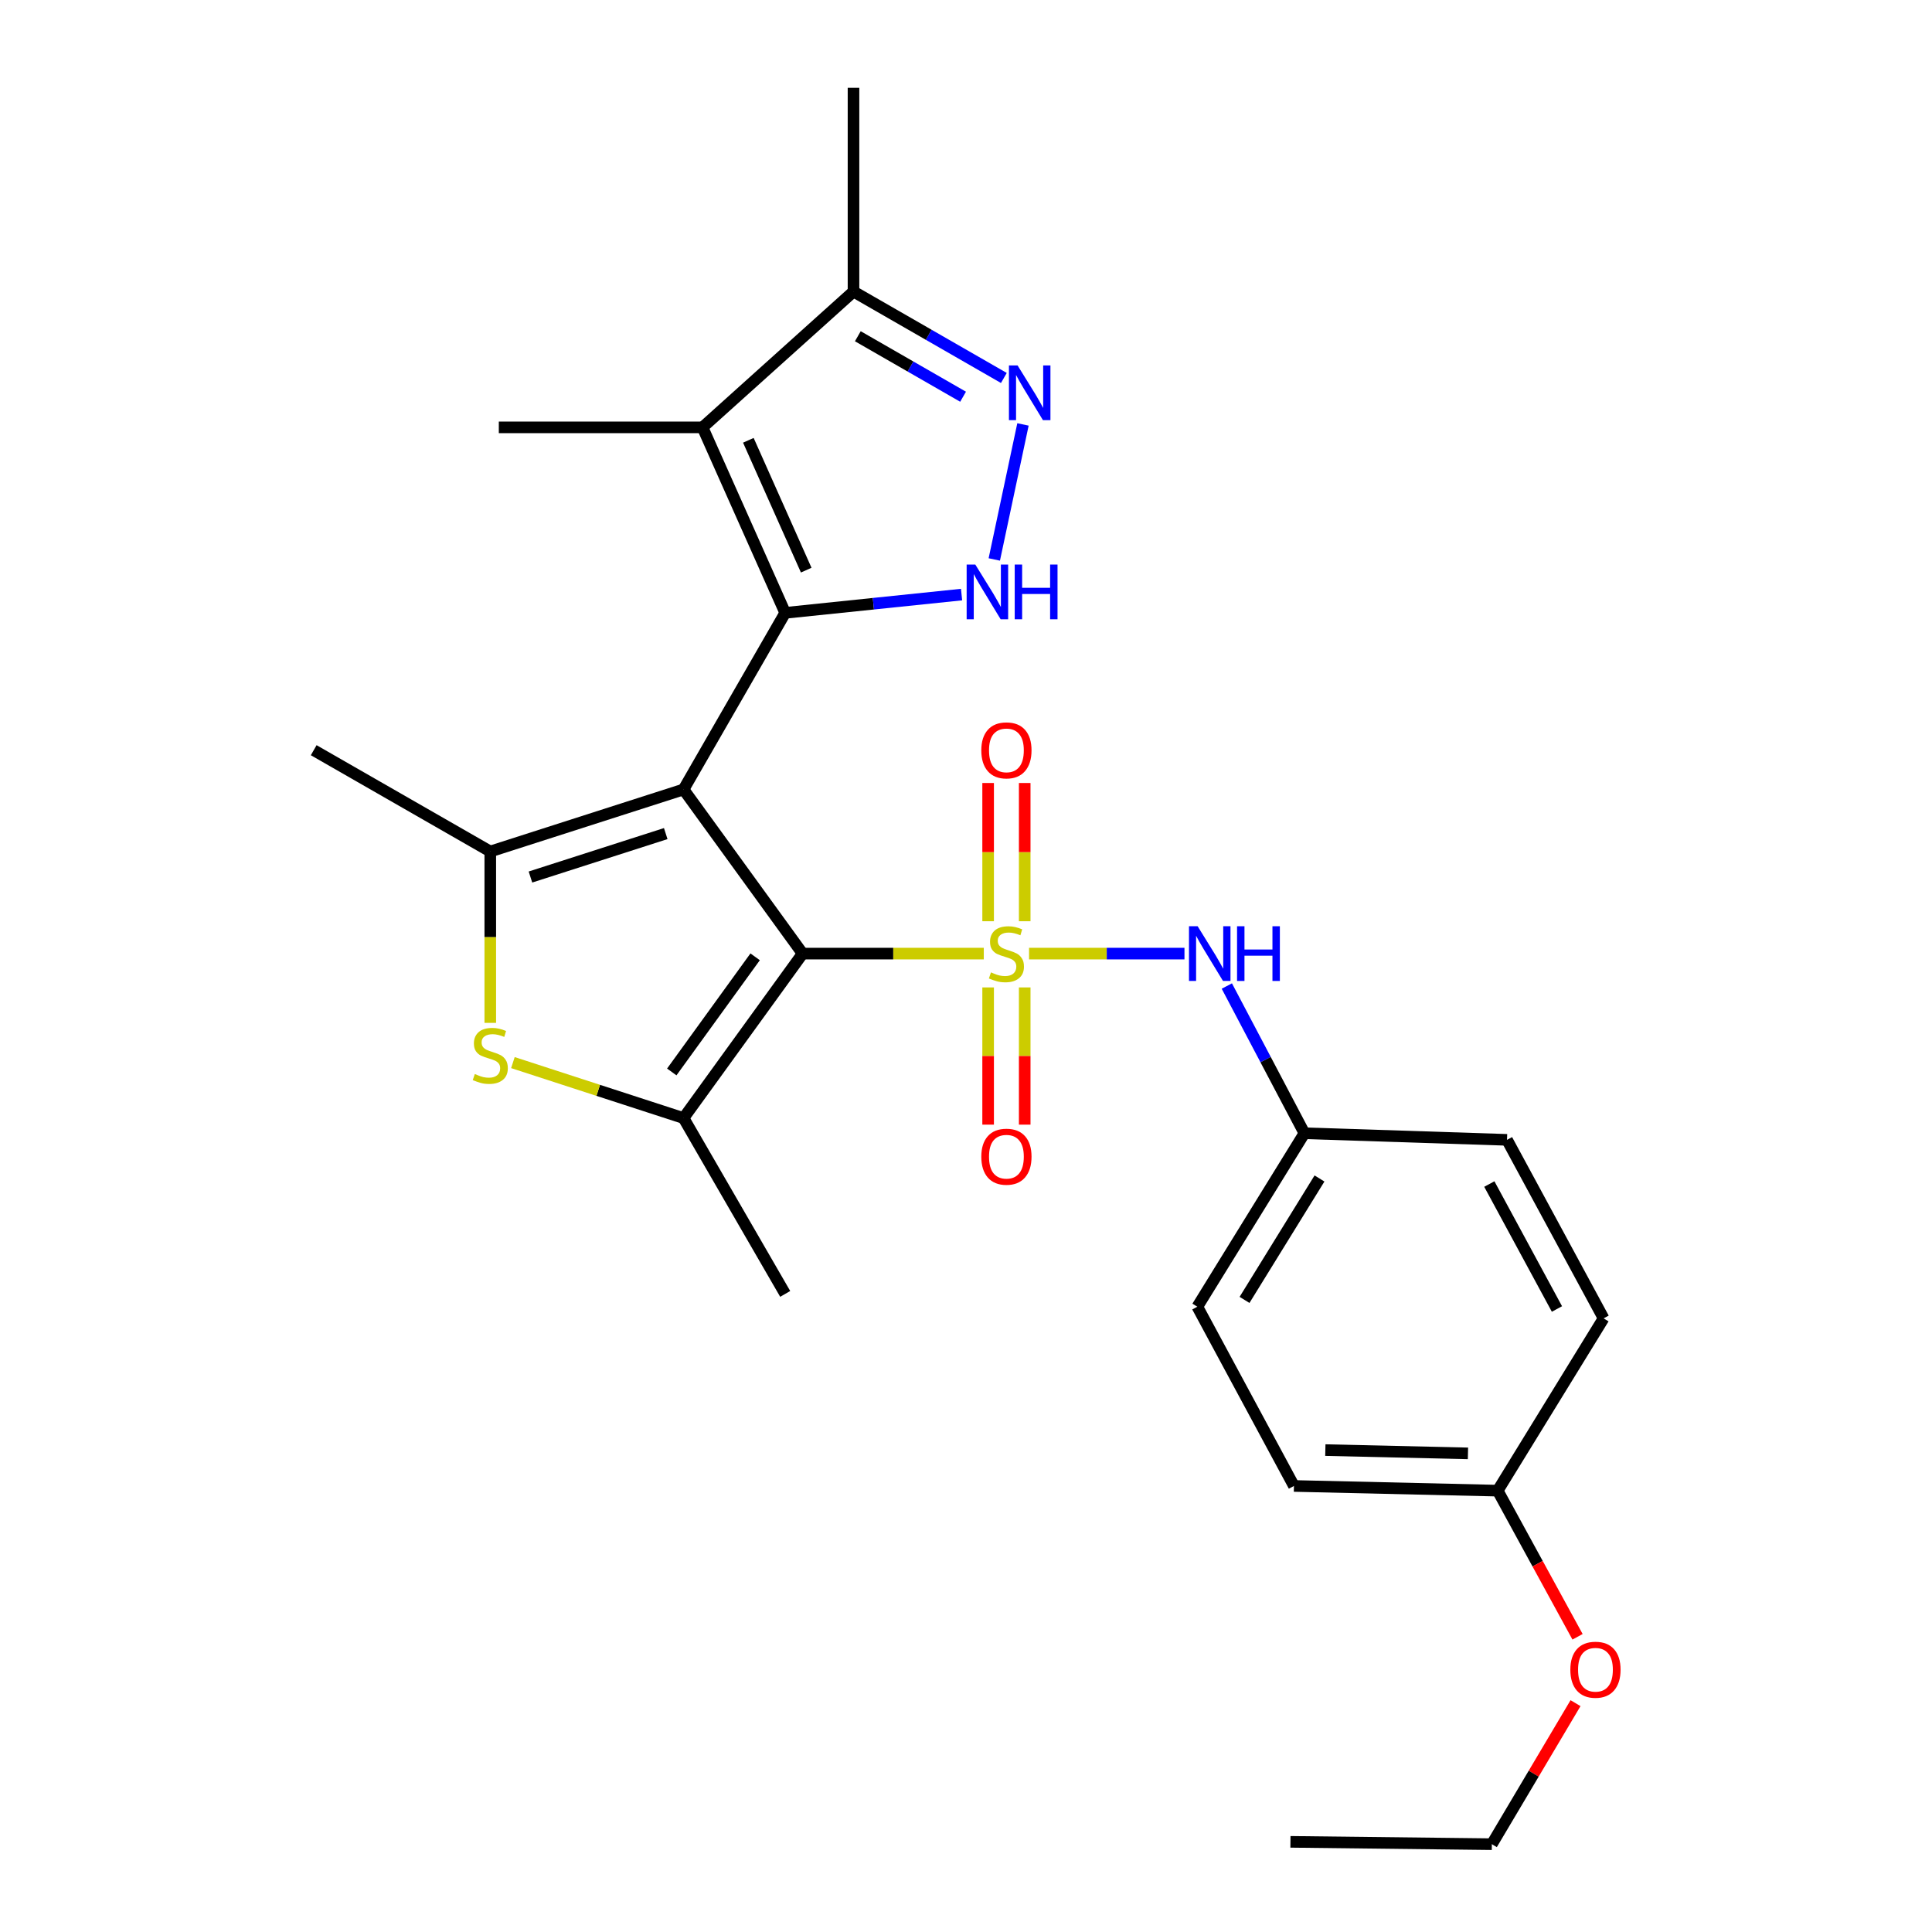 <?xml version='1.0' encoding='iso-8859-1'?>
<svg version='1.1' baseProfile='full'
              xmlns='http://www.w3.org/2000/svg'
                      xmlns:rdkit='http://www.rdkit.org/xml'
                      xmlns:xlink='http://www.w3.org/1999/xlink'
                  xml:space='preserve'
width='1000px' height='1000px' viewBox='0 0 1000 1000'>
<!-- END OF HEADER -->
<rect style='opacity:1.0;fill:#FFFFFF;stroke:none' width='1000' height='1000' x='0' y='0'> </rect>
<path class='bond-1' d='M 353.798,408.618 L 415.442,493.583' style='fill:none;fill-rule:evenodd;stroke:#000000;stroke-width:6px;stroke-linecap:butt;stroke-linejoin:miter;stroke-opacity:1' />
<path class='bond-2' d='M 353.798,408.618 L 406.417,317.214' style='fill:none;fill-rule:evenodd;stroke:#000000;stroke-width:6px;stroke-linecap:butt;stroke-linejoin:miter;stroke-opacity:1' />
<path class='bond-3' d='M 353.798,408.618 L 253.769,440.733' style='fill:none;fill-rule:evenodd;stroke:#000000;stroke-width:6px;stroke-linecap:butt;stroke-linejoin:miter;stroke-opacity:1' />
<path class='bond-3' d='M 344.582,431.463 L 274.562,453.945' style='fill:none;fill-rule:evenodd;stroke:#000000;stroke-width:6px;stroke-linecap:butt;stroke-linejoin:miter;stroke-opacity:1' />
<path class='bond-0' d='M 509.204,493.583 L 462.323,493.583' style='fill:none;fill-rule:evenodd;stroke:#CCCC00;stroke-width:6px;stroke-linecap:butt;stroke-linejoin:miter;stroke-opacity:1' />
<path class='bond-0' d='M 462.323,493.583 L 415.442,493.583' style='fill:none;fill-rule:evenodd;stroke:#000000;stroke-width:6px;stroke-linecap:butt;stroke-linejoin:miter;stroke-opacity:1' />
<path class='bond-9' d='M 532.632,493.583 L 572.855,493.583' style='fill:none;fill-rule:evenodd;stroke:#CCCC00;stroke-width:6px;stroke-linecap:butt;stroke-linejoin:miter;stroke-opacity:1' />
<path class='bond-9' d='M 572.855,493.583 L 613.079,493.583' style='fill:none;fill-rule:evenodd;stroke:#0000FF;stroke-width:6px;stroke-linecap:butt;stroke-linejoin:miter;stroke-opacity:1' />
<path class='bond-11' d='M 530.388,476.831 L 530.388,441.054' style='fill:none;fill-rule:evenodd;stroke:#CCCC00;stroke-width:6px;stroke-linecap:butt;stroke-linejoin:miter;stroke-opacity:1' />
<path class='bond-11' d='M 530.388,441.054 L 530.388,405.278' style='fill:none;fill-rule:evenodd;stroke:#FF0000;stroke-width:6px;stroke-linecap:butt;stroke-linejoin:miter;stroke-opacity:1' />
<path class='bond-11' d='M 511.453,476.831 L 511.453,441.054' style='fill:none;fill-rule:evenodd;stroke:#CCCC00;stroke-width:6px;stroke-linecap:butt;stroke-linejoin:miter;stroke-opacity:1' />
<path class='bond-11' d='M 511.453,441.054 L 511.453,405.278' style='fill:none;fill-rule:evenodd;stroke:#FF0000;stroke-width:6px;stroke-linecap:butt;stroke-linejoin:miter;stroke-opacity:1' />
<path class='bond-12' d='M 511.453,511.089 L 511.453,546.6' style='fill:none;fill-rule:evenodd;stroke:#CCCC00;stroke-width:6px;stroke-linecap:butt;stroke-linejoin:miter;stroke-opacity:1' />
<path class='bond-12' d='M 511.453,546.6 L 511.453,582.112' style='fill:none;fill-rule:evenodd;stroke:#FF0000;stroke-width:6px;stroke-linecap:butt;stroke-linejoin:miter;stroke-opacity:1' />
<path class='bond-12' d='M 530.388,511.089 L 530.388,546.6' style='fill:none;fill-rule:evenodd;stroke:#CCCC00;stroke-width:6px;stroke-linecap:butt;stroke-linejoin:miter;stroke-opacity:1' />
<path class='bond-12' d='M 530.388,546.6 L 530.388,582.112' style='fill:none;fill-rule:evenodd;stroke:#FF0000;stroke-width:6px;stroke-linecap:butt;stroke-linejoin:miter;stroke-opacity:1' />
<path class='bond-4' d='M 415.442,493.583 L 353.798,578.717' style='fill:none;fill-rule:evenodd;stroke:#000000;stroke-width:6px;stroke-linecap:butt;stroke-linejoin:miter;stroke-opacity:1' />
<path class='bond-4' d='M 390.859,495.248 L 347.708,554.842' style='fill:none;fill-rule:evenodd;stroke:#000000;stroke-width:6px;stroke-linecap:butt;stroke-linejoin:miter;stroke-opacity:1' />
<path class='bond-5' d='M 406.417,317.214 L 452.06,312.484' style='fill:none;fill-rule:evenodd;stroke:#000000;stroke-width:6px;stroke-linecap:butt;stroke-linejoin:miter;stroke-opacity:1' />
<path class='bond-5' d='M 452.06,312.484 L 497.704,307.754' style='fill:none;fill-rule:evenodd;stroke:#0000FF;stroke-width:6px;stroke-linecap:butt;stroke-linejoin:miter;stroke-opacity:1' />
<path class='bond-6' d='M 406.417,317.214 L 363.634,221.203' style='fill:none;fill-rule:evenodd;stroke:#000000;stroke-width:6px;stroke-linecap:butt;stroke-linejoin:miter;stroke-opacity:1' />
<path class='bond-6' d='M 417.295,295.105 L 387.347,227.898' style='fill:none;fill-rule:evenodd;stroke:#000000;stroke-width:6px;stroke-linecap:butt;stroke-linejoin:miter;stroke-opacity:1' />
<path class='bond-7' d='M 253.769,440.733 L 253.769,485.084' style='fill:none;fill-rule:evenodd;stroke:#000000;stroke-width:6px;stroke-linecap:butt;stroke-linejoin:miter;stroke-opacity:1' />
<path class='bond-7' d='M 253.769,485.084 L 253.769,529.434' style='fill:none;fill-rule:evenodd;stroke:#CCCC00;stroke-width:6px;stroke-linecap:butt;stroke-linejoin:miter;stroke-opacity:1' />
<path class='bond-14' d='M 253.769,440.733 L 162.376,388.304' style='fill:none;fill-rule:evenodd;stroke:#000000;stroke-width:6px;stroke-linecap:butt;stroke-linejoin:miter;stroke-opacity:1' />
<path class='bond-16' d='M 353.798,578.717 L 406.417,669.721' style='fill:none;fill-rule:evenodd;stroke:#000000;stroke-width:6px;stroke-linecap:butt;stroke-linejoin:miter;stroke-opacity:1' />
<path class='bond-26' d='M 353.798,578.717 L 309.638,564.358' style='fill:none;fill-rule:evenodd;stroke:#000000;stroke-width:6px;stroke-linecap:butt;stroke-linejoin:miter;stroke-opacity:1' />
<path class='bond-26' d='M 309.638,564.358 L 265.478,549.998' style='fill:none;fill-rule:evenodd;stroke:#CCCC00;stroke-width:6px;stroke-linecap:butt;stroke-linejoin:miter;stroke-opacity:1' />
<path class='bond-8' d='M 514.642,289.575 L 529.489,219.684' style='fill:none;fill-rule:evenodd;stroke:#0000FF;stroke-width:6px;stroke-linecap:butt;stroke-linejoin:miter;stroke-opacity:1' />
<path class='bond-10' d='M 363.634,221.203 L 441.772,150.912' style='fill:none;fill-rule:evenodd;stroke:#000000;stroke-width:6px;stroke-linecap:butt;stroke-linejoin:miter;stroke-opacity:1' />
<path class='bond-15' d='M 363.634,221.203 L 258.187,221.203' style='fill:none;fill-rule:evenodd;stroke:#000000;stroke-width:6px;stroke-linecap:butt;stroke-linejoin:miter;stroke-opacity:1' />
<path class='bond-27' d='M 519.596,195.637 L 480.684,173.274' style='fill:none;fill-rule:evenodd;stroke:#0000FF;stroke-width:6px;stroke-linecap:butt;stroke-linejoin:miter;stroke-opacity:1' />
<path class='bond-27' d='M 480.684,173.274 L 441.772,150.912' style='fill:none;fill-rule:evenodd;stroke:#000000;stroke-width:6px;stroke-linecap:butt;stroke-linejoin:miter;stroke-opacity:1' />
<path class='bond-27' d='M 498.488,205.345 L 471.249,189.691' style='fill:none;fill-rule:evenodd;stroke:#0000FF;stroke-width:6px;stroke-linecap:butt;stroke-linejoin:miter;stroke-opacity:1' />
<path class='bond-27' d='M 471.249,189.691 L 444.011,174.038' style='fill:none;fill-rule:evenodd;stroke:#000000;stroke-width:6px;stroke-linecap:butt;stroke-linejoin:miter;stroke-opacity:1' />
<path class='bond-13' d='M 635.006,510.371 L 655.087,548.468' style='fill:none;fill-rule:evenodd;stroke:#0000FF;stroke-width:6px;stroke-linecap:butt;stroke-linejoin:miter;stroke-opacity:1' />
<path class='bond-13' d='M 655.087,548.468 L 675.167,586.565' style='fill:none;fill-rule:evenodd;stroke:#000000;stroke-width:6px;stroke-linecap:butt;stroke-linejoin:miter;stroke-opacity:1' />
<path class='bond-23' d='M 441.772,150.912 L 441.772,45.455' style='fill:none;fill-rule:evenodd;stroke:#000000;stroke-width:6px;stroke-linecap:butt;stroke-linejoin:miter;stroke-opacity:1' />
<path class='bond-18' d='M 675.167,586.565 L 780.025,589.983' style='fill:none;fill-rule:evenodd;stroke:#000000;stroke-width:6px;stroke-linecap:butt;stroke-linejoin:miter;stroke-opacity:1' />
<path class='bond-19' d='M 675.167,586.565 L 619.74,676.348' style='fill:none;fill-rule:evenodd;stroke:#000000;stroke-width:6px;stroke-linecap:butt;stroke-linejoin:miter;stroke-opacity:1' />
<path class='bond-19' d='M 682.966,609.979 L 644.167,672.827' style='fill:none;fill-rule:evenodd;stroke:#000000;stroke-width:6px;stroke-linecap:butt;stroke-linejoin:miter;stroke-opacity:1' />
<path class='bond-17' d='M 775.197,771.56 L 669.739,769.13' style='fill:none;fill-rule:evenodd;stroke:#000000;stroke-width:6px;stroke-linecap:butt;stroke-linejoin:miter;stroke-opacity:1' />
<path class='bond-17' d='M 759.814,752.265 L 685.994,750.564' style='fill:none;fill-rule:evenodd;stroke:#000000;stroke-width:6px;stroke-linecap:butt;stroke-linejoin:miter;stroke-opacity:1' />
<path class='bond-22' d='M 775.197,771.56 L 795.867,809.382' style='fill:none;fill-rule:evenodd;stroke:#000000;stroke-width:6px;stroke-linecap:butt;stroke-linejoin:miter;stroke-opacity:1' />
<path class='bond-22' d='M 795.867,809.382 L 816.538,847.204' style='fill:none;fill-rule:evenodd;stroke:#FF0000;stroke-width:6px;stroke-linecap:butt;stroke-linejoin:miter;stroke-opacity:1' />
<path class='bond-28' d='M 775.197,771.56 L 830.024,682.376' style='fill:none;fill-rule:evenodd;stroke:#000000;stroke-width:6px;stroke-linecap:butt;stroke-linejoin:miter;stroke-opacity:1' />
<path class='bond-21' d='M 780.025,589.983 L 830.024,682.376' style='fill:none;fill-rule:evenodd;stroke:#000000;stroke-width:6px;stroke-linecap:butt;stroke-linejoin:miter;stroke-opacity:1' />
<path class='bond-21' d='M 770.872,612.854 L 805.872,677.529' style='fill:none;fill-rule:evenodd;stroke:#000000;stroke-width:6px;stroke-linecap:butt;stroke-linejoin:miter;stroke-opacity:1' />
<path class='bond-20' d='M 619.74,676.348 L 669.739,769.13' style='fill:none;fill-rule:evenodd;stroke:#000000;stroke-width:6px;stroke-linecap:butt;stroke-linejoin:miter;stroke-opacity:1' />
<path class='bond-24' d='M 815.489,881.55 L 793.834,918.048' style='fill:none;fill-rule:evenodd;stroke:#FF0000;stroke-width:6px;stroke-linecap:butt;stroke-linejoin:miter;stroke-opacity:1' />
<path class='bond-24' d='M 793.834,918.048 L 772.178,954.545' style='fill:none;fill-rule:evenodd;stroke:#000000;stroke-width:6px;stroke-linecap:butt;stroke-linejoin:miter;stroke-opacity:1' />
<path class='bond-25' d='M 772.178,954.545 L 667.93,953.336' style='fill:none;fill-rule:evenodd;stroke:#000000;stroke-width:6px;stroke-linecap:butt;stroke-linejoin:miter;stroke-opacity:1' />
<path  class='atom-1' d='M 512.921 503.303
Q 513.241 503.423, 514.561 503.983
Q 515.881 504.543, 517.321 504.903
Q 518.801 505.223, 520.241 505.223
Q 522.921 505.223, 524.481 503.943
Q 526.041 502.623, 526.041 500.343
Q 526.041 498.783, 525.241 497.823
Q 524.481 496.863, 523.281 496.343
Q 522.081 495.823, 520.081 495.223
Q 517.561 494.463, 516.041 493.743
Q 514.561 493.023, 513.481 491.503
Q 512.441 489.983, 512.441 487.423
Q 512.441 483.863, 514.841 481.663
Q 517.281 479.463, 522.081 479.463
Q 525.361 479.463, 529.081 481.023
L 528.161 484.103
Q 524.761 482.703, 522.201 482.703
Q 519.441 482.703, 517.921 483.863
Q 516.401 484.983, 516.441 486.943
Q 516.441 488.463, 517.201 489.383
Q 518.001 490.303, 519.121 490.823
Q 520.281 491.343, 522.201 491.943
Q 524.761 492.743, 526.281 493.543
Q 527.801 494.343, 528.881 495.983
Q 530.001 497.583, 530.001 500.343
Q 530.001 504.263, 527.361 506.383
Q 524.761 508.463, 520.401 508.463
Q 517.881 508.463, 515.961 507.903
Q 514.081 507.383, 511.841 506.463
L 512.921 503.303
' fill='#CCCC00'/>
<path  class='atom-6' d='M 504.815 292.208
L 514.095 307.208
Q 515.015 308.688, 516.495 311.368
Q 517.975 314.048, 518.055 314.208
L 518.055 292.208
L 521.815 292.208
L 521.815 320.528
L 517.935 320.528
L 507.975 304.128
Q 506.815 302.208, 505.575 300.008
Q 504.375 297.808, 504.015 297.128
L 504.015 320.528
L 500.335 320.528
L 500.335 292.208
L 504.815 292.208
' fill='#0000FF'/>
<path  class='atom-6' d='M 525.215 292.208
L 529.055 292.208
L 529.055 304.248
L 543.535 304.248
L 543.535 292.208
L 547.375 292.208
L 547.375 320.528
L 543.535 320.528
L 543.535 307.448
L 529.055 307.448
L 529.055 320.528
L 525.215 320.528
L 525.215 292.208
' fill='#0000FF'/>
<path  class='atom-8' d='M 245.769 555.911
Q 246.089 556.031, 247.409 556.591
Q 248.729 557.151, 250.169 557.511
Q 251.649 557.831, 253.089 557.831
Q 255.769 557.831, 257.329 556.551
Q 258.889 555.231, 258.889 552.951
Q 258.889 551.391, 258.089 550.431
Q 257.329 549.471, 256.129 548.951
Q 254.929 548.431, 252.929 547.831
Q 250.409 547.071, 248.889 546.351
Q 247.409 545.631, 246.329 544.111
Q 245.289 542.591, 245.289 540.031
Q 245.289 536.471, 247.689 534.271
Q 250.129 532.071, 254.929 532.071
Q 258.209 532.071, 261.929 533.631
L 261.009 536.711
Q 257.609 535.311, 255.049 535.311
Q 252.289 535.311, 250.769 536.471
Q 249.249 537.591, 249.289 539.551
Q 249.289 541.071, 250.049 541.991
Q 250.849 542.911, 251.969 543.431
Q 253.129 543.951, 255.049 544.551
Q 257.609 545.351, 259.129 546.151
Q 260.649 546.951, 261.729 548.591
Q 262.849 550.191, 262.849 552.951
Q 262.849 556.871, 260.209 558.991
Q 257.609 561.071, 253.249 561.071
Q 250.729 561.071, 248.809 560.511
Q 246.929 559.991, 244.689 559.071
L 245.769 555.911
' fill='#CCCC00'/>
<path  class='atom-9' d='M 526.706 189.16
L 535.986 204.16
Q 536.906 205.64, 538.386 208.32
Q 539.866 211, 539.946 211.16
L 539.946 189.16
L 543.706 189.16
L 543.706 217.48
L 539.826 217.48
L 529.866 201.08
Q 528.706 199.16, 527.466 196.96
Q 526.266 194.76, 525.906 194.08
L 525.906 217.48
L 522.226 217.48
L 522.226 189.16
L 526.706 189.16
' fill='#0000FF'/>
<path  class='atom-10' d='M 619.897 479.423
L 629.177 494.423
Q 630.097 495.903, 631.577 498.583
Q 633.057 501.263, 633.137 501.423
L 633.137 479.423
L 636.897 479.423
L 636.897 507.743
L 633.017 507.743
L 623.057 491.343
Q 621.897 489.423, 620.657 487.223
Q 619.457 485.023, 619.097 484.343
L 619.097 507.743
L 615.417 507.743
L 615.417 479.423
L 619.897 479.423
' fill='#0000FF'/>
<path  class='atom-10' d='M 640.297 479.423
L 644.137 479.423
L 644.137 491.463
L 658.617 491.463
L 658.617 479.423
L 662.457 479.423
L 662.457 507.743
L 658.617 507.743
L 658.617 494.663
L 644.137 494.663
L 644.137 507.743
L 640.297 507.743
L 640.297 479.423
' fill='#0000FF'/>
<path  class='atom-12' d='M 507.921 388.384
Q 507.921 381.584, 511.281 377.784
Q 514.641 373.984, 520.921 373.984
Q 527.201 373.984, 530.561 377.784
Q 533.921 381.584, 533.921 388.384
Q 533.921 395.264, 530.521 399.184
Q 527.121 403.064, 520.921 403.064
Q 514.681 403.064, 511.281 399.184
Q 507.921 395.304, 507.921 388.384
M 520.921 399.864
Q 525.241 399.864, 527.561 396.984
Q 529.921 394.064, 529.921 388.384
Q 529.921 382.824, 527.561 380.024
Q 525.241 377.184, 520.921 377.184
Q 516.601 377.184, 514.241 379.984
Q 511.921 382.784, 511.921 388.384
Q 511.921 394.104, 514.241 396.984
Q 516.601 399.864, 520.921 399.864
' fill='#FF0000'/>
<path  class='atom-13' d='M 507.921 598.7
Q 507.921 591.9, 511.281 588.1
Q 514.641 584.3, 520.921 584.3
Q 527.201 584.3, 530.561 588.1
Q 533.921 591.9, 533.921 598.7
Q 533.921 605.58, 530.521 609.5
Q 527.121 613.38, 520.921 613.38
Q 514.681 613.38, 511.281 609.5
Q 507.921 605.62, 507.921 598.7
M 520.921 610.18
Q 525.241 610.18, 527.561 607.3
Q 529.921 604.38, 529.921 598.7
Q 529.921 593.14, 527.561 590.34
Q 525.241 587.5, 520.921 587.5
Q 516.601 587.5, 514.241 590.3
Q 511.921 593.1, 511.921 598.7
Q 511.921 604.42, 514.241 607.3
Q 516.601 610.18, 520.921 610.18
' fill='#FF0000'/>
<path  class='atom-23' d='M 812.806 864.242
Q 812.806 857.442, 816.166 853.642
Q 819.526 849.842, 825.806 849.842
Q 832.086 849.842, 835.446 853.642
Q 838.806 857.442, 838.806 864.242
Q 838.806 871.122, 835.406 875.042
Q 832.006 878.922, 825.806 878.922
Q 819.566 878.922, 816.166 875.042
Q 812.806 871.162, 812.806 864.242
M 825.806 875.722
Q 830.126 875.722, 832.446 872.842
Q 834.806 869.922, 834.806 864.242
Q 834.806 858.682, 832.446 855.882
Q 830.126 853.042, 825.806 853.042
Q 821.486 853.042, 819.126 855.842
Q 816.806 858.642, 816.806 864.242
Q 816.806 869.962, 819.126 872.842
Q 821.486 875.722, 825.806 875.722
' fill='#FF0000'/>
</svg>
